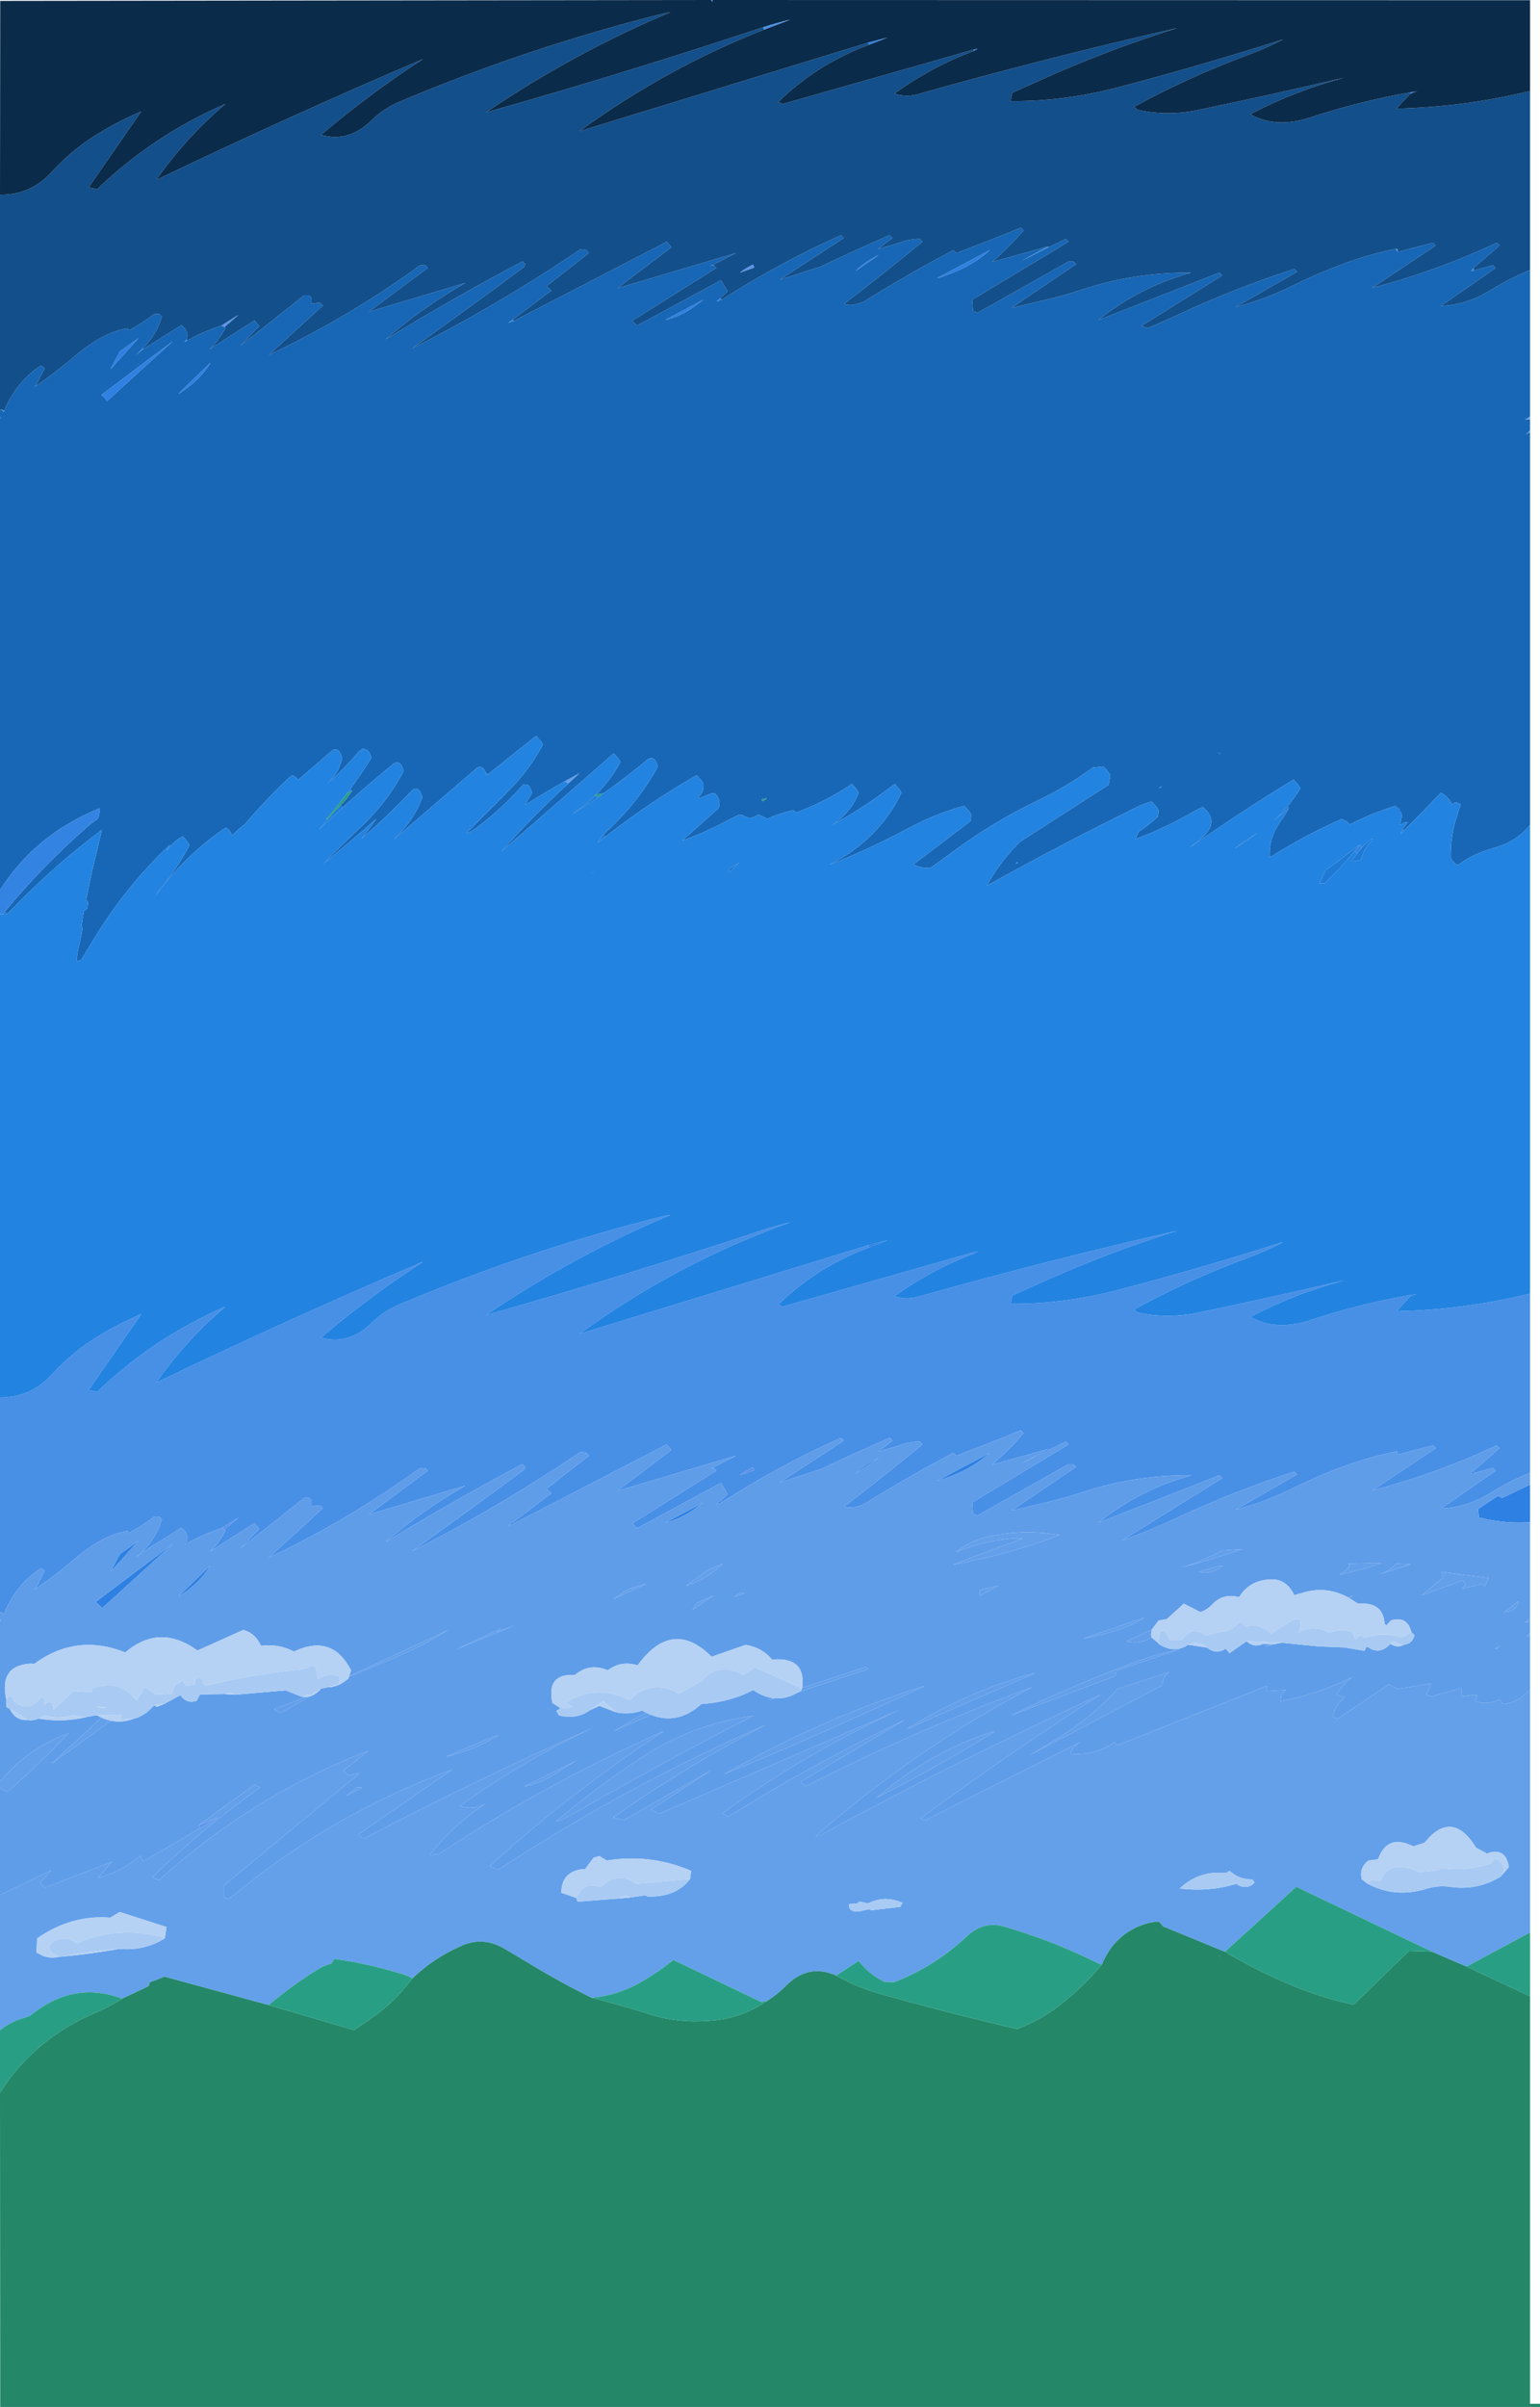 <?xml version="1.0" encoding="UTF-8" standalone="no"?>
<svg xmlns:xlink="http://www.w3.org/1999/xlink" height="1073.5px" width="687.1px" xmlns="http://www.w3.org/2000/svg">
  <g transform="matrix(1.0, 0.0, 0.0, 1.0, 344.3, 600.0)">
    <path d="M338.35 -408.1 L338.35 -407.35 336.95 -406.4 336.75 -406.4 338.35 -408.1 M338.35 122.2 L338.35 123.4 336.05 123.6 338.35 122.2 M338.35 128.3 L338.35 129.05 336.95 130.0 336.75 130.0 338.35 128.3 M338.35 154.45 L338.35 261.85 310.0 277.1 294.7 270.5 234.05 241.5 202.2 270.5 174.65 259.2 172.75 257.0 Q169.85 257.2 167.05 257.95 153.0 262.3 147.25 276.35 L140.2 273.0 Q122.55 264.75 104.1 259.35 94.65 256.5 87.2 263.5 72.9 276.95 54.65 284.05 L50.45 283.95 Q43.6 280.7 38.8 274.55 L28.75 281.1 Q16.35 275.5 6.1 285.9 2.5 289.6 -2.0 292.4 L-4.6 292.9 -43.85 274.15 Q-50.3 279.3 -57.45 283.5 -68.2 289.9 -80.35 291.0 -93.9 284.35 -106.7 276.6 L-119.3 269.1 Q-128.7 263.6 -138.25 267.75 -150.5 273.05 -160.4 282.45 -161.7 281.4 -163.2 280.95 -178.85 275.95 -195.2 273.65 L-196.45 275.75 Q-199.7 276.55 -202.35 278.25 -213.95 285.45 -224.5 294.25 L-270.85 281.6 -277.45 284.15 -277.95 285.8 -289.8 291.4 Q-311.55 283.1 -331.05 299.15 L-335.55 300.6 Q-340.7 302.45 -344.3 305.5 L-344.3 245.2 -321.4 234.05 -326.45 239.8 -324.35 241.9 -294.45 230.4 -300.6 237.6 -300.05 237.45 Q-295.05 236.0 -290.1 233.45 -285.5 230.9 -281.7 227.7 L-280.45 230.2 -254.85 215.35 -246.9 210.45 -255.6 214.1 -230.75 195.95 -228.2 197.2 Q-254.0 215.35 -276.3 237.3 L-273.35 238.55 Q-231.7 200.75 -179.85 180.8 L-191.0 189.65 -188.95 191.75 -183.9 190.9 -244.5 241.05 -244.5 246.1 -242.45 246.9 Q-240.45 245.55 -238.6 244.05 -195.2 208.55 -142.55 189.25 L-184.35 218.1 -182.25 220.15 Q-131.8 193.7 -79.45 170.45 -111.05 185.3 -139.2 205.55 -133.15 207.55 -127.8 204.5 -142.05 214.0 -152.55 227.3 -149.35 227.4 -146.55 225.6 -99.6 194.85 -48.1 172.1 -89.4 199.15 -125.8 232.3 L-122.05 233.95 Q-65.05 196.55 -2.5 169.2 -38.0 187.65 -70.65 210.55 L-66.05 211.8 -27.2 189.65 -53.95 207.2 -50.15 208.9 57.25 162.5 Q15.25 181.75 -22.15 208.9 L-19.25 210.15 Q18.75 186.4 59.35 167.1 L12.95 194.7 15.05 196.75 Q64.65 171.45 116.2 152.45 64.05 180.1 19.65 218.9 L21.35 218.65 Q83.05 185.2 146.7 155.8 105.8 182.05 66.45 211.0 L68.55 211.8 137.7 177.0 Q134.55 178.7 133.3 182.15 143.9 183.2 152.95 177.1 L154.2 178.4 220.95 151.9 220.7 154.25 229.45 153.7 227.45 155.65 226.95 158.75 Q243.85 155.65 259.1 147.95 254.8 151.05 252.0 155.8 L255.8 157.05 Q251.3 160.45 250.35 165.85 L252.45 166.65 275.4 151.2 279.2 153.3 294.25 150.8 292.15 155.8 294.25 156.65 307.6 152.9 308.0 156.65 312.0 156.05 Q315.2 155.4 314.6 156.9 L313.85 158.75 Q319.4 160.8 324.75 157.9 L326.4 160.0 328.45 159.7 Q333.75 158.5 337.45 154.4 L338.35 154.45 M-344.3 197.15 L-344.3 194.7 Q-331.95 179.65 -313.55 173.05 L-317.3 176.75 Q-328.9 188.75 -341.05 199.25 L-343.3 198.1 -344.3 197.15 M338.35 -414.2 L338.35 -413.0 336.05 -412.8 338.35 -414.2 M-90.6 -250.65 L-92.3 -251.55 -85.7 -255.2 -88.9 -252.2 -90.6 -250.65 M331.8 117.05 Q329.8 119.05 326.85 119.05 L333.05 114.15 Q333.35 115.45 331.8 117.05 M325.2 237.0 L328.9 232.7 Q327.6 224.0 319.75 226.45 L319.35 226.8 314.3 224.1 Q303.6 206.65 291.3 221.85 L286.3 223.5 Q274.65 217.65 270.55 229.25 L266.25 229.8 Q262.05 233.05 263.3 238.15 L266.0 240.2 Q278.35 246.7 292.25 242.35 297.25 240.8 302.5 241.5 314.7 243.35 325.2 237.0 M257.85 98.55 L257.45 97.45 Q264.8 97.1 272.0 97.2 262.7 100.4 253.25 102.3 256.0 100.85 257.85 98.55 M200.8 91.6 L210.0 90.9 Q196.4 95.6 182.55 99.15 192.3 96.35 200.8 91.6 M198.95 98.55 L201.2 98.25 Q196.65 102.35 190.6 101.05 L198.95 98.55 M278.6 97.35 L285.15 97.75 Q278.35 99.8 271.6 102.05 275.9 100.5 278.6 97.35 M257.7 112.75 L257.1 112.4 259.55 111.7 257.7 112.75 M169.7 126.65 Q169.05 128.4 169.45 130.25 164.75 133.35 159.1 132.2 L158.4 132.0 169.7 126.65 M223.05 133.35 L225.25 133.1 219.85 134.5 223.05 133.35 M162.05 141.35 Q171.8 137.65 182.15 135.6 L154.2 144.95 153.55 146.25 153.4 147.45 107.0 165.0 Q133.95 151.75 162.05 141.35 M318.25 107.35 L316.8 106.5 308.0 108.6 309.5 106.7 308.45 104.8 290.05 111.5 299.65 103.55 298.85 101.05 319.95 103.8 318.25 107.35 M177.25 145.8 Q174.55 147.65 174.3 151.65 L114.75 183.0 Q123.15 178.2 131.35 172.9 144.05 164.6 154.2 153.3 L177.25 145.8 M322.75 135.3 L324.85 134.05 323.75 135.25 322.75 135.3 M82.2 92.25 Q88.3 87.5 95.5 85.65 111.75 81.7 128.45 84.65 105.3 93.5 80.8 97.85 L112.05 86.15 109.5 86.05 Q95.4 86.8 82.2 92.25 M13.6 152.75 L42.0 143.5 43.1 144.45 13.05 154.25 13.1 153.9 13.6 152.75 M1.55 157.45 L-1.7 158.3 0.85 157.4 1.55 157.45 M-53.85 164.8 L-70.4 172.05 -56.1 163.8 -53.85 164.8 M60.15 171.25 L62.25 170.0 Q87.9 154.25 117.0 146.2 L117.65 146.2 Q89.0 158.55 60.15 171.25 M67.7 152.05 L67.9 152.25 25.65 171.25 Q0.2 182.65 -21.35 191.35 L-18.85 190.0 Q22.65 166.4 67.7 152.05 M98.2 172.5 L99.45 172.3 Q74.1 188.0 46.8 201.8 L48.45 200.5 Q70.9 181.35 98.2 172.5 M92.85 109.2 L101.1 107.2 92.95 111.75 92.85 109.2 M153.4 127.3 Q146.45 129.45 139.15 130.75 L166.35 121.4 Q161.95 124.55 153.4 127.3 M39.15 248.1 L38.25 248.9 34.55 249.25 Q34.1 252.65 38.55 252.55 L43.55 251.5 44.5 251.95 57.35 250.45 58.35 248.7 Q50.4 245.15 43.0 248.95 L39.15 248.1 M214.55 238.25 Q208.6 238.35 204.3 234.4 L202.65 235.4 Q190.75 234.1 182.1 242.25 195.05 243.9 207.35 240.15 L208.35 240.85 Q212.4 242.8 215.45 239.65 L214.55 238.25 M-87.15 185.25 Q-91.75 187.95 -96.2 190.9 -102.75 195.25 -110.35 196.75 L-87.15 185.25 M-123.3 174.2 L-122.05 174.0 Q-132.95 180.85 -145.25 183.4 L-123.3 174.2 M-114.6 124.95 L-140.8 135.65 -121.05 126.4 -122.45 127.8 -114.6 124.95 M-70.7 113.25 L-63.75 108.55 -55.8 106.3 -70.7 113.25 M-35.3 118.0 L-33.55 115.05 -25.95 111.55 -35.3 118.0 M-38.25 107.35 L-29.05 100.6 -21.75 97.3 Q-28.3 104.0 -38.25 107.35 M-16.9 112.2 L-13.95 110.35 -12.1 110.65 -16.9 112.2 M-9.2 165.4 L-8.15 165.2 Q-47.1 185.15 -86.75 207.95 -94.75 212.55 -96.15 212.25 -77.6 196.6 -57.3 183.35 -35.55 169.15 -9.2 165.4 M-188.6 147.8 L-188.55 147.6 -144.35 127.0 Q-154.75 133.5 -166.15 138.45 -177.35 143.35 -188.6 147.8 M-276.15 161.15 L-275.7 160.55 -275.5 160.65 -276.15 161.15 M-298.95 166.1 Q-296.8 167.0 -294.7 167.45 L-321.35 186.6 -298.95 166.1 M-206.25 156.65 L-219.2 164.1 -222.0 162.3 -208.0 156.9 -206.25 156.65 M-185.15 197.2 L-182.65 197.2 -189.75 200.95 -185.15 197.2 M-270.75 264.3 L-270.0 259.45 -290.9 252.75 -295.1 255.3 Q-312.4 253.9 -327.7 264.5 L-328.1 270.75 -327.05 271.35 Q-322.85 273.85 -317.9 272.75 L-316.25 272.6 Q-303.4 271.45 -291.15 269.2 -279.95 270.2 -270.75 264.5 L-270.75 264.3 M-36.4 238.0 L-35.95 234.4 Q-54.05 226.65 -73.55 229.8 L-76.9 227.85 -79.45 228.55 -83.2 233.55 Q-93.75 234.2 -93.85 244.15 L-87.15 246.5 -86.6 248.15 -68.1 246.75 -63.25 246.3 -56.5 245.3 -55.3 245.85 Q-42.6 246.2 -36.4 238.0" fill="#64a0ea" fill-rule="evenodd" stroke="none"/>
    <path d="M338.35 -408.1 L336.75 -406.4 336.95 -406.4 338.35 -407.35 338.35 -232.05 Q332.25 -224.45 321.6 -221.6 317.05 -220.35 312.6 -218.15 309.3 -216.5 306.3 -214.25 305.55 -214.25 305.15 -214.65 303.9 -215.75 303.0 -217.2 302.75 -225.45 304.95 -233.4 L307.2 -240.6 Q307.35 -241.35 307.1 -241.45 306.15 -242.05 304.8 -242.05 L303.65 -241.15 Q302.0 -244.6 298.55 -246.45 290.5 -237.9 282.1 -229.6 L281.55 -230.15 Q282.55 -231.8 283.9 -233.3 282.4 -233.55 280.25 -231.95 280.95 -234.25 281.2 -236.7 L280.45 -238.05 280.15 -238.5 Q280.25 -239.45 279.3 -239.5 L278.25 -240.6 Q266.75 -236.9 257.95 -232.3 L256.85 -233.5 254.35 -234.75 Q237.7 -227.4 222.25 -217.6 221.6 -226.35 227.45 -234.25 229.3 -236.75 230.75 -239.6 L230.05 -240.2 Q233.35 -244.1 235.85 -248.4 L235.1 -249.75 232.85 -252.3 Q210.05 -238.4 188.3 -223.2 L188.2 -223.35 Q201.7 -232.55 192.25 -240.1 189.7 -238.9 187.3 -237.5 175.2 -230.55 162.3 -225.75 L163.75 -229.05 Q168.25 -232.05 172.25 -235.7 L172.5 -237.2 172.55 -238.65 171.8 -240.0 169.55 -242.55 Q166.0 -241.55 162.7 -239.95 128.95 -223.3 96.05 -205.0 101.75 -215.65 110.85 -224.6 L150.15 -249.85 150.6 -251.35 151.05 -254.25 150.3 -255.6 148.05 -258.15 143.3 -257.65 Q131.65 -249.15 118.6 -242.9 98.55 -233.3 80.75 -220.05 L70.8 -212.85 Q66.7 -212.7 63.25 -214.45 L88.65 -233.75 88.9 -235.25 88.95 -236.7 88.2 -238.05 85.95 -240.6 Q73.3 -237.2 61.1 -230.65 43.3 -221.15 25.65 -214.25 47.95 -225.55 57.9 -246.45 L57.15 -247.8 54.9 -250.35 Q41.55 -240.0 27.0 -232.05 35.4 -237.5 38.8 -246.45 L38.05 -247.8 35.8 -250.35 Q23.9 -242.4 11.05 -237.65 L9.55 -238.65 Q3.5 -237.25 -2.1 -234.75 L-3.35 -235.55 -6.0 -236.7 -7.1 -236.1 Q-9.35 -234.6 -11.65 -235.7 L-13.2 -236.5 -14.35 -236.7 -18.5 -234.7 Q-28.85 -229.1 -39.55 -225.15 L-39.6 -225.35 -23.6 -239.6 -23.35 -241.1 -23.3 -242.55 -23.85 -244.0 Q-24.95 -247.05 -27.45 -245.95 L-28.65 -245.45 Q-31.65 -243.9 -32.85 -244.5 -30.05 -246.75 -30.45 -250.35 L-31.2 -251.7 -33.45 -254.25 Q-54.45 -242.2 -73.65 -227.25 L-74.35 -226.7 -75.1 -227.85 Q-60.15 -241.1 -50.75 -258.15 L-51.35 -259.6 Q-52.4 -262.65 -54.95 -261.55 -65.1 -253.2 -75.05 -246.15 L-78.3 -245.65 Q-71.75 -252.2 -67.5 -260.1 L-68.25 -261.45 -70.45 -264.0 -120.65 -220.15 Q-106.7 -235.9 -90.6 -250.65 L-88.9 -252.2 -85.7 -255.2 -92.3 -251.55 Q-101.25 -246.5 -110.0 -241.0 L-106.9 -246.45 -107.45 -247.9 Q-108.55 -250.95 -111.05 -249.85 -118.15 -241.85 -126.4 -235.0 -134.05 -228.55 -136.15 -228.4 L-118.05 -246.65 Q-108.0 -256.6 -102.1 -267.9 -102.4 -268.65 -102.85 -269.25 L-105.1 -271.8 -126.8 -254.5 -127.75 -255.7 Q-128.85 -258.75 -131.35 -257.65 L-167.3 -226.7 -167.4 -226.85 Q-159.3 -234.7 -155.85 -244.5 L-156.4 -245.95 Q-157.5 -249.0 -160.05 -247.9 -171.15 -236.15 -182.95 -226.05 -179.55 -230.25 -176.45 -234.75 -187.95 -224.65 -199.9 -214.85 -191.95 -223.0 -183.7 -230.75 -171.35 -242.35 -164.2 -256.2 L-164.75 -257.65 Q-165.85 -260.7 -168.4 -259.6 -180.25 -250.05 -191.5 -239.8 L-192.4 -240.8 Q-189.45 -243.75 -187.2 -247.4 L-188.05 -248.05 Q-183.05 -254.9 -178.55 -262.05 L-179.1 -263.5 Q-180.1 -266.15 -182.7 -265.95 L-184.25 -264.75 Q-191.8 -255.9 -198.55 -250.35 -192.85 -255.25 -191.65 -262.05 L-192.25 -263.5 Q-193.35 -266.55 -195.85 -265.45 L-211.1 -252.3 -212.3 -253.25 -213.75 -254.25 -215.4 -253.1 Q-225.9 -243.2 -235.0 -232.4 -237.45 -230.7 -240.8 -227.25 -241.4 -229.7 -243.6 -230.85 -260.5 -219.55 -273.5 -202.4 L-273.6 -202.45 Q-265.3 -212.5 -259.75 -223.05 L-260.5 -224.4 -262.7 -226.95 Q-266.0 -225.3 -268.25 -222.6 L-268.7 -223.05 Q-288.4 -204.45 -302.75 -180.65 L-308.1 -171.85 -310.2 -171.35 -309.55 -176.25 Q-308.25 -181.05 -307.5 -186.0 L-307.95 -187.2 -306.85 -193.7 -305.4 -194.75 -305.2 -196.25 -305.1 -197.7 -305.85 -198.95 -303.3 -211.1 -298.85 -229.85 Q-320.2 -214.1 -341.05 -192.35 L-342.2 -193.3 Q-325.6 -213.55 -305.1 -231.45 -303.05 -233.3 -300.65 -234.75 L-300.2 -236.25 Q-299.9 -237.65 -299.75 -239.15 L-299.9 -239.5 -301.5 -238.8 Q-329.05 -227.1 -344.3 -203.0 L-344.3 -413.35 -344.2 -413.5 -344.3 -414.4 -344.3 -417.35 -343.6 -417.35 -342.7 -416.25 -342.45 -416.8 Q-337.05 -429.8 -326.0 -437.0 L-324.35 -435.75 -328.2 -428.2 -328.95 -427.4 -328.0 -428.05 Q-319.1 -434.2 -310.8 -441.25 -298.3 -451.9 -287.4 -453.6 L-286.85 -452.65 Q-280.95 -455.75 -275.45 -460.0 L-273.35 -460.0 -272.1 -458.75 Q-274.4 -450.75 -280.55 -444.6 L-283.8 -441.6 -280.35 -444.35 -263.35 -455.0 -262.4 -454.15 Q-259.8 -451.6 -261.1 -448.6 L-262.05 -447.45 -260.65 -448.2 Q-253.4 -452.25 -245.45 -454.8 L-244.15 -454.2 -243.7 -453.75 Q-246.2 -448.95 -249.95 -444.95 L-250.8 -444.1 -249.9 -444.85 -230.75 -457.1 -228.65 -454.55 -237.0 -445.8 -208.55 -468.35 -206.5 -468.35 -205.25 -467.1 -205.25 -464.6 -201.45 -465.0 -200.2 -463.75 -224.35 -441.7 Q-188.8 -458.45 -156.75 -481.75 L-154.65 -481.75 -153.4 -480.5 -179.75 -460.95 -136.7 -473.8 Q-155.85 -462.85 -172.3 -448.6 -142.2 -467.05 -111.2 -483.4 L-109.95 -482.15 Q-110.15 -481.2 -110.7 -480.75 -135.0 -462.7 -160.5 -444.55 -121.5 -464.3 -85.3 -488.85 L-82.75 -488.45 -81.5 -487.15 -100.5 -472.35 -98.25 -470.45 -115.45 -457.45 -117.6 -456.0 -115.2 -456.8 -115.1 -456.85 -46.8 -492.2 -44.75 -489.7 -68.85 -471.45 -15.9 -487.15 -26.05 -481.95 -27.55 -481.3 -25.95 -481.75 -24.65 -480.5 -62.25 -456.9 -60.05 -454.8 -22.6 -475.05 -19.65 -470.05 -22.9 -467.0 -24.65 -465.5 -22.3 -466.3 Q3.25 -482.75 30.9 -495.1 L32.15 -493.85 3.6 -475.2 22.05 -481.2 Q37.2 -488.45 52.65 -495.1 L53.9 -493.85 47.45 -488.95 56.4 -491.55 Q60.95 -493.4 66.0 -493.45 L67.3 -492.2 Q50.15 -478.1 32.4 -464.5 35.0 -463.45 38.3 -464.55 L40.85 -465.35 Q60.65 -477.65 81.05 -488.45 L82.35 -487.15 Q95.5 -492.05 111.15 -498.45 L112.4 -497.2 Q105.95 -489.8 98.45 -483.2 L123.3 -490.1 111.45 -483.65 123.5 -489.7 131.25 -493.45 132.5 -492.2 89.45 -466.3 89.85 -461.25 91.85 -460.5 132.5 -483.4 134.55 -483.4 135.8 -482.15 107.05 -462.7 122.75 -466.4 Q130.7 -468.25 138.35 -470.8 162.2 -478.65 187.25 -478.4 164.3 -472.15 145.75 -457.25 L199.75 -478.4 201.05 -477.15 164.9 -454.6 167.8 -453.7 Q174.6 -456.5 181.2 -459.6 206.6 -471.45 233.2 -480.05 L234.45 -478.8 206.95 -463.05 Q220.4 -466.55 233.2 -472.95 244.15 -478.35 255.45 -482.5 266.8 -486.65 278.55 -489.05 L279.25 -487.7 279.5 -487.7 295.05 -491.75 296.3 -490.5 268.0 -471.65 Q296.5 -479.05 323.5 -491.75 L324.75 -490.5 313.1 -480.4 312.1 -479.15 313.3 -479.35 313.4 -479.35 321.8 -481.75 323.05 -480.5 298.65 -463.55 Q310.4 -464.1 320.95 -470.7 329.35 -475.9 338.35 -479.55 L338.35 -414.2 336.05 -412.8 338.35 -413.0 338.35 -408.1 M47.75 -486.25 Q41.55 -483.2 37.4 -479.1 L47.75 -486.25 M97.35 -488.45 L73.7 -475.85 Q78.85 -477.4 83.75 -479.6 91.15 -482.95 97.35 -488.45 M172.85 -248.4 L173.95 -248.95 173.65 -249.25 172.85 -248.4 M200.2 -263.75 Q198.2 -265.35 200.1 -263.7 L200.2 -263.75 M273.45 -255.7 L273.4 -255.6 273.5 -255.65 273.45 -255.7 M108.95 -214.75 L109.9 -215.15 Q109.55 -215.35 109.25 -215.5 L108.95 -214.75 M-290.85 -443.25 L-295.0 -435.3 -282.55 -449.15 -290.85 -443.25 M-296.55 -421.15 L-267.1 -447.9 -299.05 -423.85 Q-297.5 -422.75 -296.55 -421.15 M-264.5 -424.45 Q-255.2 -430.2 -250.35 -438.25 L-264.6 -424.5 -264.5 -424.45 M-34.5 -463.3 L-30.5 -466.3 -47.55 -457.25 Q-40.5 -458.95 -34.5 -463.3 M-2.0 -244.0 L-4.6 -243.5 -4.1 -242.6 -2.0 -244.0" fill="#1867b6" fill-rule="evenodd" stroke="none"/>
    <path d="M-344.3 -417.35 L-344.3 -513.1 Q-330.5 -513.05 -321.15 -523.4 -311.65 -533.8 -299.45 -541.05 -290.7 -546.3 -281.3 -550.3 L-304.7 -516.45 -300.95 -515.6 Q-275.85 -539.75 -243.7 -553.65 -261.3 -538.75 -274.6 -519.75 -215.6 -548.05 -155.5 -573.7 -179.35 -558.25 -201.05 -539.85 -188.75 -536.2 -178.3 -546.55 -173.05 -551.65 -166.1 -554.6 -112.9 -577.1 -56.85 -591.8 -51.05 -593.4 -45.15 -594.6 -88.5 -576.3 -127.5 -549.85 -65.2 -567.45 -3.8 -587.85 L-3.4 -586.8 Q-47.45 -569.45 -85.7 -541.5 L43.05 -581.0 43.45 -580.05 Q31.85 -575.75 21.35 -569.15 11.4 -562.8 2.9 -554.45 L5.0 -553.65 90.05 -577.85 90.25 -577.3 Q78.2 -572.85 67.05 -566.25 60.65 -562.55 54.75 -558.25 59.75 -556.6 64.85 -557.9 122.6 -574.2 180.95 -587.5 152.6 -578.6 125.4 -566.7 L107.4 -558.65 106.55 -554.9 106.7 -554.9 Q130.8 -554.7 155.85 -561.4 192.35 -571.05 228.2 -582.45 220.6 -578.45 212.55 -575.5 185.95 -565.65 161.75 -552.4 162.8 -551.1 164.05 -550.85 176.85 -548.15 190.35 -550.95 223.15 -557.8 255.7 -565.4 233.3 -559.45 213.55 -549.05 224.9 -542.5 240.6 -547.7 262.3 -554.85 284.75 -558.75 L284.95 -558.2 278.75 -551.55 Q308.95 -552.25 338.35 -559.4 L338.35 -479.55 Q329.35 -475.9 320.95 -470.7 310.4 -464.1 298.65 -463.55 L323.05 -480.5 321.8 -481.75 313.4 -479.35 313.1 -480.4 324.75 -490.5 323.5 -491.75 Q296.5 -479.05 268.0 -471.65 L296.3 -490.5 295.05 -491.75 279.5 -487.7 279.25 -487.7 Q279.5 -489.1 278.55 -489.05 266.8 -486.65 255.45 -482.5 244.15 -478.35 233.2 -472.95 220.4 -466.55 206.95 -463.05 L234.45 -478.8 233.2 -480.05 Q206.6 -471.45 181.2 -459.6 174.6 -456.5 167.8 -453.7 L164.9 -454.6 201.05 -477.15 199.75 -478.4 145.75 -457.25 Q164.3 -472.15 187.25 -478.4 162.2 -478.65 138.35 -470.8 130.7 -468.25 122.75 -466.4 L107.05 -462.7 135.8 -482.15 134.55 -483.4 132.5 -483.4 91.85 -460.5 89.85 -461.25 89.45 -466.3 132.5 -492.2 131.25 -493.45 123.5 -489.7 123.3 -490.1 98.45 -483.2 Q105.95 -489.8 112.4 -497.2 L111.15 -498.45 Q95.5 -492.05 82.35 -487.15 L81.05 -488.45 Q60.65 -477.65 40.85 -465.35 L38.3 -464.55 Q35.0 -463.45 32.4 -464.5 50.15 -478.1 67.3 -492.2 L66.0 -493.45 Q60.95 -493.4 56.4 -491.55 L47.45 -488.95 53.9 -493.85 52.65 -495.1 Q37.2 -488.45 22.05 -481.2 L3.6 -475.2 32.15 -493.85 30.9 -495.1 Q3.25 -482.75 -22.3 -466.3 L-22.9 -467.0 -19.65 -470.05 -22.6 -475.05 -60.05 -454.8 -62.25 -456.9 -24.65 -480.5 -25.95 -481.75 -26.05 -481.95 -15.9 -487.15 -68.85 -471.45 -44.75 -489.7 -46.8 -492.2 -115.1 -456.85 -115.45 -457.45 -98.25 -470.45 -100.5 -472.35 -81.5 -487.15 -82.75 -488.45 -85.3 -488.85 Q-121.5 -464.3 -160.5 -444.55 -135.0 -462.7 -110.7 -480.75 -110.15 -481.2 -109.95 -482.15 L-111.2 -483.4 Q-142.2 -467.05 -172.3 -448.6 -155.85 -462.85 -136.7 -473.8 L-179.75 -460.95 -153.4 -480.5 -154.65 -481.75 -156.75 -481.75 Q-188.8 -458.45 -224.35 -441.7 L-200.2 -463.75 -201.45 -465.0 -205.25 -464.6 -205.25 -467.1 -206.5 -468.35 -208.55 -468.35 -237.0 -445.8 -228.65 -454.55 -230.75 -457.1 -249.9 -444.85 -249.95 -444.95 Q-246.2 -448.95 -243.7 -453.75 L-244.1 -454.2 -237.85 -459.6 -245.45 -454.8 Q-253.4 -452.25 -260.65 -448.2 L-261.1 -448.6 Q-259.8 -451.6 -262.4 -454.15 L-263.35 -455.0 -280.35 -444.35 -280.55 -444.6 Q-274.4 -450.75 -272.1 -458.75 L-273.35 -460.0 -275.45 -460.0 Q-280.95 -455.75 -286.85 -452.65 L-287.4 -453.6 Q-298.3 -451.9 -310.8 -441.25 -319.1 -434.2 -328.0 -428.05 L-328.2 -428.2 -324.35 -435.75 -326.0 -437.0 Q-337.05 -429.8 -342.45 -416.8 L-343.6 -417.35 -344.3 -417.35 M-7.8 -480.65 L-8.3 -482.0 Q-11.45 -480.5 -14.2 -478.4 L-7.8 -480.65" fill="#134f8a" fill-rule="evenodd" stroke="none"/>
    <path d="M-344.3 -513.1 L-344.2 -599.6 -27.15 -600.0 -26.35 -599.2 -26.35 -600.0 338.35 -599.9 338.35 -559.4 Q308.95 -552.25 278.75 -551.55 L284.95 -558.2 Q286.6 -559.05 288.4 -559.35 L284.75 -558.75 Q262.3 -554.85 240.6 -547.7 224.9 -542.5 213.55 -549.05 233.3 -559.45 255.7 -565.4 223.15 -557.8 190.35 -550.95 176.85 -548.15 164.05 -550.85 162.8 -551.1 161.75 -552.4 185.95 -565.65 212.55 -575.5 220.6 -578.45 228.2 -582.45 192.35 -571.05 155.85 -561.4 130.8 -554.7 106.7 -554.9 L106.55 -554.9 107.4 -558.65 125.4 -566.7 Q152.6 -578.6 180.95 -587.5 122.6 -574.2 64.85 -557.9 59.75 -556.6 54.75 -558.25 60.65 -562.55 67.05 -566.25 78.2 -572.85 90.25 -577.3 L90.3 -577.35 91.95 -578.3 90.05 -577.85 5.0 -553.65 2.9 -554.45 Q11.4 -562.8 21.35 -569.15 31.85 -575.75 43.45 -580.05 L51.8 -583.3 43.05 -581.0 -85.7 -541.5 Q-47.45 -569.45 -3.4 -586.8 L8.35 -591.25 Q2.2 -589.8 -3.8 -587.85 -65.2 -567.45 -127.5 -549.85 -88.5 -576.3 -45.15 -594.6 -51.05 -593.4 -56.85 -591.8 -112.9 -577.1 -166.1 -554.6 -173.05 -551.65 -178.3 -546.55 -188.75 -536.2 -201.05 -539.85 -179.35 -558.25 -155.5 -573.7 -215.6 -548.05 -274.6 -519.75 -261.3 -538.75 -243.7 -553.65 -275.85 -539.75 -300.95 -515.6 L-304.7 -516.45 -281.3 -550.3 Q-290.7 -546.3 -299.45 -541.05 -311.65 -533.8 -321.15 -523.4 -330.5 -513.05 -344.3 -513.1" fill="#0b2b4a" fill-rule="evenodd" stroke="none"/>
    <path d="M338.35 -23.0 L338.35 56.85 Q329.35 60.5 320.95 65.7 310.4 72.3 298.65 72.85 L323.05 55.9 321.8 54.65 313.3 57.05 313.1 56.0 324.75 45.9 323.5 44.65 Q296.5 57.35 268.0 64.75 L296.3 45.9 295.05 44.65 279.5 48.7 279.25 48.7 Q279.5 47.3 278.55 47.35 266.8 49.75 255.45 53.9 244.15 58.05 233.2 63.45 220.4 69.85 206.95 73.35 L234.45 57.6 233.2 56.35 Q206.6 64.95 181.2 76.8 169.0 82.5 156.3 87.1 L201.05 59.25 199.75 58.0 145.75 79.15 Q164.3 64.25 187.25 58.0 162.2 57.75 138.35 65.6 130.7 68.15 122.75 70.0 L107.05 73.7 135.8 54.25 134.55 53.0 132.5 53.0 91.85 75.9 89.85 75.15 89.45 70.1 132.5 44.2 131.25 42.95 123.5 46.7 123.3 46.3 98.45 53.2 Q105.95 46.6 112.4 39.2 L111.15 37.95 Q95.5 44.35 82.35 49.25 L81.05 47.95 Q60.65 58.75 40.85 71.05 L38.3 71.85 Q35.0 72.95 32.4 71.9 50.15 58.3 67.3 44.2 L66.0 42.95 Q60.95 43.0 56.4 44.85 L47.45 47.45 53.9 42.55 52.65 41.3 Q37.2 47.95 22.05 55.2 L3.6 61.2 32.15 42.55 30.9 41.3 Q3.25 53.65 -22.3 70.1 L-22.9 69.4 -19.65 66.35 -22.6 61.35 -60.05 81.6 -62.25 79.5 -24.65 55.9 -25.95 54.65 -26.05 54.45 -15.9 49.25 -68.85 64.95 -44.75 46.7 -46.8 44.2 -115.2 79.6 -115.45 78.95 -98.25 65.95 -100.5 64.05 -81.5 49.25 -82.75 47.95 -85.3 47.55 Q-121.5 72.1 -160.5 91.85 -135.0 73.7 -110.7 55.65 -110.15 55.2 -109.95 54.25 L-111.2 53.0 Q-142.2 69.35 -172.3 87.8 -155.85 73.55 -136.7 62.6 L-179.75 75.45 -153.4 55.9 -154.65 54.65 -156.75 54.65 Q-188.8 77.95 -224.35 94.7 L-200.2 72.65 -201.45 71.4 -205.25 71.8 -205.25 69.3 -206.5 68.05 -208.55 68.05 -237.0 90.6 -228.65 81.85 -230.75 79.3 -249.9 91.55 -249.95 91.45 Q-246.2 87.45 -243.7 82.65 L-244.1 82.2 -237.85 76.8 -245.45 81.6 Q-253.4 84.15 -260.65 88.2 L-261.1 87.8 Q-259.8 84.8 -262.4 82.25 L-263.35 81.4 -280.35 92.05 -280.55 91.8 Q-274.4 85.65 -272.1 77.65 L-273.35 76.4 -275.45 76.4 Q-280.95 80.65 -286.85 83.75 L-287.4 82.8 Q-298.3 84.5 -310.8 95.15 -319.1 102.2 -328.0 108.35 L-328.2 108.2 -324.35 100.65 -326.0 99.4 Q-337.3 106.75 -342.7 120.15 L-343.6 119.05 -344.3 119.05 -344.3 23.3 Q-330.5 23.35 -321.15 13.0 -311.65 2.6 -299.45 -4.65 -290.7 -9.9 -281.3 -13.9 L-304.7 19.95 -300.95 20.8 Q-275.85 -3.35 -243.7 -17.25 -261.3 -2.35 -274.6 16.65 -215.6 -11.65 -155.5 -37.3 -179.35 -21.85 -201.05 -3.45 -188.75 0.2 -178.3 -10.15 -173.05 -15.25 -166.1 -18.2 -112.9 -40.7 -56.85 -55.4 -51.05 -57.0 -45.15 -58.2 -88.5 -39.9 -127.5 -13.45 -65.2 -31.05 -3.8 -51.45 2.2 -53.4 8.35 -54.85 -42.35 -36.75 -85.7 -5.1 L43.05 -44.6 43.45 -43.65 Q31.85 -39.35 21.35 -32.75 11.4 -26.4 2.9 -18.05 L5.0 -17.25 90.05 -41.45 90.3 -40.95 Q78.2 -36.45 67.05 -29.85 60.65 -26.15 54.75 -21.85 59.75 -20.2 64.85 -21.5 122.6 -37.8 180.95 -51.1 152.6 -42.2 125.4 -30.3 L107.4 -22.25 106.55 -18.5 106.7 -18.5 Q130.8 -18.3 155.85 -25.0 192.35 -34.65 228.2 -46.05 220.6 -42.05 212.55 -39.1 185.95 -29.25 161.75 -16.0 162.8 -14.7 164.05 -14.45 176.85 -11.75 190.35 -14.55 223.15 -21.4 255.7 -29.0 233.3 -23.05 213.55 -12.65 224.9 -6.1 240.6 -11.3 262.3 -18.45 284.75 -22.35 L284.95 -21.8 278.75 -15.15 Q308.95 -15.85 338.35 -23.0 M90.05 -577.85 L90.3 -577.35 90.25 -577.3 90.05 -577.85 M-3.4 -586.8 L-3.8 -587.85 Q2.2 -589.8 8.35 -591.25 L-3.4 -586.8 M-115.1 -456.85 L-115.2 -456.8 -115.45 -457.45 -115.1 -456.85 M-342.45 -416.8 L-342.7 -416.25 -343.6 -417.35 -342.45 -416.8 M313.1 -480.4 L313.4 -479.35 313.3 -479.35 313.1 -480.4 M-7.8 55.75 L-8.3 54.4 Q-11.45 55.9 -14.2 58.0 L-7.8 55.75" fill="#488fe6" fill-rule="evenodd" stroke="none"/>
    <path d="M338.35 62.1 L338.35 78.95 Q328.6 79.55 318.9 77.6 L315.55 76.8 315.15 73.05 323.9 67.2 326.0 68.05 338.35 62.1 M-27.15 -600.0 L-26.35 -600.0 -26.35 -599.2 -27.15 -600.0 M90.05 -577.85 L91.95 -578.3 90.3 -577.35 90.05 -577.85 M284.75 -558.75 L288.4 -559.35 Q286.6 -559.05 284.95 -558.2 L284.75 -558.75 M43.45 -580.05 L43.05 -581.0 51.8 -583.3 43.45 -580.05 M-22.3 -466.3 L-24.65 -465.5 -22.9 -467.0 -22.3 -466.3 M-25.95 -481.75 L-27.55 -481.3 -26.05 -481.95 -25.95 -481.75 M-115.2 -456.8 L-117.6 -456.0 -115.45 -457.45 -115.2 -456.8 M-249.9 -444.85 L-250.8 -444.1 -249.95 -444.95 -249.9 -444.85 M-243.7 -453.75 L-244.15 -454.2 -244.1 -454.2 -243.7 -453.75 M-260.65 -448.2 L-262.05 -447.45 -261.1 -448.6 -260.65 -448.2 M-280.35 -444.35 L-283.8 -441.6 -280.55 -444.6 -280.35 -444.35 M-328.0 -428.05 L-328.95 -427.4 -328.2 -428.2 -328.0 -428.05 M47.75 -486.25 L37.4 -479.1 Q41.55 -483.2 47.75 -486.25 M123.3 -490.1 L123.5 -489.7 111.45 -483.65 123.3 -490.1 M97.35 -488.45 Q91.15 -482.95 83.75 -479.6 78.85 -477.4 73.7 -475.85 L97.35 -488.45 M313.1 -480.4 L313.3 -479.35 312.1 -479.15 313.1 -480.4 M43.45 -43.65 L43.05 -44.6 51.8 -46.9 43.45 -43.65 M90.3 -40.95 L90.05 -41.45 91.95 -41.9 90.3 -40.95 M284.75 -22.35 L288.4 -22.95 Q286.6 -22.65 284.95 -21.8 L284.75 -22.35 M313.1 56.0 L313.3 57.05 312.1 57.25 313.1 56.0 M123.3 46.3 L123.5 46.7 111.45 52.75 123.3 46.3 M-22.3 70.1 L-24.65 70.9 -22.9 69.4 -22.3 70.1 M-25.95 54.65 L-27.55 55.1 -26.05 54.45 -25.95 54.65 M-115.2 79.6 L-117.6 80.4 -115.45 78.95 -115.2 79.6 M-249.9 91.55 L-250.8 92.3 -249.95 91.45 -249.9 91.55 M-243.7 82.65 L-244.15 82.2 -244.1 82.2 -243.7 82.65 M-260.65 88.2 L-262.05 88.95 -261.1 87.8 -260.65 88.2 M-280.35 92.05 L-283.8 94.8 -280.55 91.8 -280.35 92.05 M-328.0 108.35 L-328.95 109.0 -328.2 108.2 -328.0 108.35 M37.4 57.3 Q41.55 53.2 47.75 50.15 L37.4 57.3 M97.35 47.95 Q91.15 53.45 83.75 56.8 78.85 59.0 73.7 60.55 L97.35 47.95 M-290.85 -443.25 L-282.55 -449.15 -295.0 -435.3 -290.85 -443.25 M-296.55 -421.15 Q-297.5 -422.75 -299.05 -423.85 L-267.1 -447.9 -296.55 -421.15 M-264.5 -424.45 L-264.6 -424.5 -250.35 -438.25 Q-255.2 -430.2 -264.5 -424.45 M-34.5 -463.3 Q-40.5 -458.95 -47.55 -457.25 L-30.5 -466.3 -34.5 -463.3 M-26.35 -62.9 L-26.35 -62.8 -26.45 -62.9 -26.35 -62.9 M-34.5 73.1 Q-40.5 77.45 -47.55 79.15 L-30.5 70.1 -34.5 73.1 M-282.55 87.25 L-295.0 101.1 -290.85 93.15 -282.55 87.25 M-298.65 117.15 L-301.65 114.5 -267.1 88.5 -298.65 117.15 M-264.5 111.95 L-264.6 111.9 -250.35 98.15 Q-255.2 106.2 -264.5 111.95" fill="#2e80e2" fill-rule="evenodd" stroke="none"/>
    <path d="M-344.3 -192.3 L-344.3 -203.0 Q-329.05 -227.1 -301.5 -238.8 L-299.9 -239.5 -299.75 -239.15 Q-299.9 -237.65 -300.2 -236.25 L-300.65 -234.75 Q-303.05 -233.3 -305.1 -231.45 -325.6 -213.55 -342.2 -193.3 L-343.05 -192.3 -344.3 -192.3 M106.55 -554.9 L106.7 -554.9 106.55 -554.9 M172.85 -248.4 L173.65 -249.25 173.95 -248.95 172.85 -248.4 M-198.4 -234.3 L-198.75 -234.6 -198.3 -234.45 -198.4 -234.3 M261.25 -219.4 L260.05 -220.35 262.3 -223.1 263.45 -222.1 261.25 -219.4 M108.95 -214.75 L109.25 -215.5 Q109.55 -215.35 109.9 -215.15 L108.95 -214.75 M106.55 -18.5 L106.7 -18.5 106.55 -18.5" fill="#3383e3" fill-rule="evenodd" stroke="none"/>
    <path d="M338.35 56.85 L338.35 62.1 326.0 68.05 323.9 67.2 315.15 73.05 315.55 76.8 318.9 77.6 Q328.6 79.55 338.35 78.95 L338.35 122.2 336.05 123.6 338.35 123.4 338.35 128.3 336.75 130.0 336.95 130.0 338.35 129.05 338.35 154.45 337.45 154.4 Q333.75 158.5 328.45 159.7 L326.4 160.0 324.75 157.9 Q319.4 160.8 313.85 158.75 L314.6 156.9 Q315.2 155.4 312.0 156.05 L308.0 156.65 307.6 152.9 294.25 156.65 292.15 155.8 294.25 150.8 279.2 153.3 275.4 151.2 252.45 166.65 250.35 165.85 Q251.3 160.45 255.8 157.05 L252.0 155.8 Q254.8 151.05 259.1 147.95 243.85 155.65 226.95 158.75 L227.45 155.65 229.45 153.7 220.7 154.25 220.95 151.9 154.2 178.4 152.95 177.1 Q143.9 183.2 133.3 182.15 134.55 178.7 137.7 177.0 L68.55 211.8 66.45 211.0 Q105.8 182.05 146.7 155.8 83.05 185.2 21.35 218.65 L19.65 218.9 Q64.05 180.1 116.2 152.45 64.65 171.45 15.05 196.75 L12.95 194.7 59.35 167.1 Q18.75 186.4 -19.25 210.15 L-22.15 208.9 Q15.25 181.75 57.25 162.5 L-50.15 208.9 -53.95 207.2 -27.2 189.65 -66.05 211.8 -70.65 210.55 Q-38.0 187.65 -2.5 169.2 -65.05 196.55 -122.05 233.95 L-125.8 232.3 Q-89.4 199.15 -48.1 172.1 -99.6 194.85 -146.55 225.6 -149.35 227.4 -152.55 227.3 -142.05 214.0 -127.8 204.5 -133.15 207.55 -139.2 205.55 -111.05 185.3 -79.45 170.45 -131.8 193.7 -182.25 220.15 L-184.35 218.1 -142.55 189.25 Q-195.2 208.55 -238.6 244.05 -240.45 245.55 -242.45 246.9 L-244.5 246.1 -244.5 241.05 -183.9 190.9 -188.95 191.75 -191.0 189.65 -179.85 180.8 Q-231.7 200.75 -273.35 238.55 L-276.3 237.3 Q-254.0 215.35 -228.2 197.2 L-230.75 195.95 -255.6 214.1 -254.85 215.35 -280.45 230.2 -281.7 227.7 Q-285.5 230.9 -290.1 233.45 -295.05 236.0 -300.05 237.45 L-300.6 237.6 -294.45 230.4 -324.35 241.9 -326.45 239.8 -321.4 234.05 -344.3 245.2 -344.3 198.1 -343.3 198.1 -341.05 199.25 Q-328.9 188.75 -317.3 176.75 L-313.55 173.05 Q-331.95 179.65 -344.3 194.7 L-344.3 123.05 -344.2 122.9 -344.3 122.0 -344.3 119.05 -343.6 119.05 -342.7 120.15 Q-337.3 106.75 -326.0 99.4 L-324.35 100.65 -328.2 108.2 -328.95 109.0 -328.0 108.35 Q-319.1 102.2 -310.8 95.15 -298.3 84.5 -287.4 82.8 L-286.85 83.75 Q-280.95 80.65 -275.45 76.4 L-273.35 76.4 -272.1 77.65 Q-274.4 85.65 -280.55 91.8 L-283.8 94.8 -280.35 92.05 -263.35 81.4 -262.4 82.25 Q-259.8 84.8 -261.1 87.8 L-262.05 88.95 -260.65 88.2 Q-253.4 84.15 -245.45 81.6 L-244.15 82.2 -243.7 82.65 Q-246.2 87.45 -249.95 91.45 L-250.8 92.3 -249.9 91.55 -230.75 79.3 -228.65 81.85 -237.0 90.6 -208.55 68.05 -206.5 68.05 -205.25 69.3 -205.25 71.8 -201.45 71.4 -200.2 72.65 -224.35 94.7 Q-188.8 77.95 -156.75 54.65 L-154.65 54.65 -153.4 55.9 -179.75 75.45 -136.7 62.6 Q-155.85 73.55 -172.3 87.8 -142.2 69.35 -111.2 53.0 L-109.95 54.25 Q-110.15 55.2 -110.7 55.65 -135.0 73.7 -160.5 91.85 -121.5 72.1 -85.3 47.55 L-82.75 47.95 -81.5 49.25 -100.5 64.05 -98.25 65.95 -115.45 78.95 -117.6 80.4 -115.2 79.6 -46.8 44.2 -44.75 46.7 -68.85 64.95 -15.9 49.25 -26.05 54.45 -27.55 55.1 -25.95 54.65 -24.65 55.9 -62.25 79.5 -60.05 81.6 -22.6 61.35 -19.65 66.35 -22.9 69.4 -24.65 70.9 -22.3 70.1 Q3.25 53.65 30.9 41.3 L32.15 42.55 3.6 61.2 22.05 55.2 Q37.2 47.95 52.65 41.3 L53.9 42.55 47.45 47.45 56.4 44.85 Q60.95 43.0 66.0 42.95 L67.3 44.2 Q50.15 58.3 32.4 71.9 35.0 72.95 38.3 71.85 L40.85 71.05 Q60.65 58.75 81.05 47.95 L82.35 49.25 Q95.5 44.35 111.15 37.95 L112.4 39.2 Q105.95 46.6 98.45 53.2 L123.3 46.3 111.45 52.75 123.5 46.7 131.25 42.95 132.5 44.2 89.45 70.1 89.85 75.15 91.85 75.9 132.5 53.0 134.55 53.0 135.8 54.25 107.05 73.7 122.75 70.0 Q130.7 68.15 138.35 65.6 162.2 57.75 187.25 58.0 164.3 64.25 145.75 79.15 L199.75 58.0 201.05 59.25 156.3 87.1 Q169.0 82.5 181.2 76.8 206.6 64.95 233.2 56.35 L234.45 57.6 206.95 73.35 Q220.4 69.85 233.2 63.45 244.15 58.05 255.45 53.9 266.8 49.75 278.55 47.35 279.5 47.3 279.25 48.7 L279.5 48.7 295.05 44.65 296.3 45.9 268.0 64.75 Q296.5 57.35 323.5 44.65 L324.75 45.9 313.1 56.0 312.1 57.25 313.3 57.05 321.8 54.65 323.05 55.9 298.65 72.85 Q310.4 72.3 320.95 65.7 329.35 60.5 338.35 56.85 M278.55 -489.05 Q279.5 -489.1 279.25 -487.7 L278.55 -489.05 M331.8 117.05 Q333.35 115.45 333.05 114.15 L326.85 119.05 Q329.8 119.05 331.8 117.05 M257.85 98.55 Q256.0 100.85 253.25 102.3 262.7 100.4 272.0 97.2 264.8 97.1 257.45 97.45 L257.85 98.55 M278.6 97.35 Q275.9 100.5 271.6 102.05 278.35 99.8 285.15 97.75 L278.6 97.35 M198.95 98.55 L190.6 101.05 Q196.65 102.35 201.2 98.25 L198.95 98.55 M200.8 91.6 Q192.3 96.35 182.55 99.15 196.4 95.6 210.0 90.9 L200.8 91.6 M285.4 127.95 Q283.7 121.0 277.1 122.5 L276.25 122.8 274.35 124.85 273.45 124.35 Q272.95 114.3 261.65 115.25 L257.7 112.75 259.55 111.7 257.1 112.4 Q247.1 107.05 236.35 110.55 234.75 110.95 233.2 111.5 229.35 103.55 221.55 104.5 213.0 105.1 208.55 112.35 201.35 110.4 196.45 115.7 194.3 118.0 191.25 119.0 L183.9 115.25 176.3 122.1 172.6 122.8 169.7 126.65 158.4 132.0 159.1 132.2 Q164.75 133.35 169.45 130.25 L172.5 132.8 172.5 133.0 Q179.3 137.8 185.9 133.55 L194.35 134.85 Q198.45 138.2 202.65 135.2 L202.65 135.45 204.3 137.3 211.85 132.0 Q215.25 135.0 218.9 133.25 L223.05 133.35 219.85 134.5 225.25 133.1 227.6 132.65 244.05 134.3 255.45 134.75 264.45 136.25 265.4 134.5 265.85 134.45 Q270.65 138.0 275.1 134.1 L276.0 133.15 Q279.35 135.15 281.9 133.6 285.95 133.1 286.8 129.25 L285.4 127.95 M162.05 141.35 Q133.95 151.75 107.0 165.0 L153.4 147.45 153.55 146.25 154.2 144.95 182.15 135.6 Q171.8 137.65 162.05 141.35 M177.25 145.8 L154.2 153.3 Q144.05 164.6 131.35 172.9 123.15 178.2 114.75 183.0 L174.3 151.65 Q174.55 147.65 177.25 145.8 M318.25 107.35 L319.95 103.8 298.85 101.05 299.65 103.55 290.05 111.5 308.45 104.8 309.5 106.7 308.0 108.6 316.8 106.5 318.25 107.35 M322.75 135.3 L323.75 135.25 324.85 134.05 322.75 135.3 M82.2 92.25 Q95.4 86.8 109.5 86.05 L112.05 86.15 80.8 97.85 Q105.3 93.5 128.45 84.65 111.75 81.7 95.5 85.65 88.3 87.5 82.2 92.25 M97.35 47.95 L73.7 60.55 Q78.85 59.0 83.75 56.8 91.15 53.45 97.35 47.95 M37.4 57.3 L47.75 50.15 Q41.55 53.2 37.4 57.3 M13.05 154.25 L43.1 144.45 42.0 143.5 13.6 152.75 Q15.35 139.7 2.05 140.1 L0.15 140.15 Q-4.45 134.65 -11.7 133.65 L-26.8 138.9 Q-44.35 121.45 -59.85 142.8 -66.95 140.4 -73.15 144.95 -81.2 141.5 -87.8 147.05 -100.7 146.3 -97.8 159.55 L-94.15 161.9 -96.05 163.05 -94.95 165.0 Q-87.4 167.15 -81.05 162.75 L-76.9 160.8 -69.35 163.7 Q-63.5 164.9 -57.7 162.9 L-56.1 163.8 -70.4 172.05 -53.85 164.8 Q-42.0 169.55 -31.35 160.0 -18.5 159.15 -8.25 153.75 L-7.85 154.0 Q-3.5 156.9 0.85 157.4 L-1.7 158.3 1.55 157.45 Q6.1 157.75 10.6 155.4 L10.85 155.3 13.05 154.25 M67.7 152.05 Q22.65 166.4 -18.85 190.0 L-21.35 191.35 Q0.2 182.65 25.65 171.25 L67.9 152.25 67.7 152.05 M60.15 171.25 Q89.0 158.55 117.65 146.2 L117.0 146.2 Q87.9 154.25 62.25 170.0 L60.15 171.25 M153.4 127.3 Q161.95 124.55 166.35 121.4 L139.15 130.75 Q146.45 129.45 153.4 127.3 M92.85 109.2 L92.95 111.75 101.1 107.2 92.85 109.2 M98.2 172.5 Q70.9 181.35 48.45 200.5 L46.8 201.8 Q74.1 188.0 99.45 172.3 L98.2 172.5 M-34.5 73.1 L-30.5 70.1 -47.55 79.15 Q-40.5 77.45 -34.5 73.1 M-123.3 174.2 L-145.25 183.4 Q-132.95 180.85 -122.05 174.0 L-123.3 174.2 M-87.15 185.25 L-110.35 196.75 Q-102.75 195.25 -96.2 190.9 -91.75 187.95 -87.15 185.25 M-114.6 124.95 L-122.45 127.8 -121.05 126.4 -140.8 135.65 -114.6 124.95 M-16.9 112.2 L-12.1 110.65 -13.95 110.35 -16.9 112.2 M-38.25 107.35 Q-28.3 104.0 -21.75 97.3 L-29.05 100.6 -38.25 107.35 M-35.3 118.0 L-25.95 111.55 -33.55 115.05 -35.3 118.0 M-70.7 113.25 L-55.8 106.3 -63.75 108.55 -70.7 113.25 M-9.2 165.4 Q-35.55 169.15 -57.3 183.35 -77.6 196.6 -96.15 212.25 -94.75 212.55 -86.75 207.95 -47.1 185.15 -8.15 165.2 L-9.2 165.4 M-282.55 87.25 L-290.85 93.15 -295.0 101.1 -282.55 87.25 M-264.5 111.95 Q-255.2 106.2 -250.35 98.15 L-264.6 111.9 -264.5 111.95 M-298.65 117.15 L-267.1 88.5 -301.65 114.5 -298.65 117.15 M-197.8 152.45 Q-193.65 152.6 -188.95 148.7 L-188.6 147.8 Q-177.35 143.35 -166.15 138.45 -154.75 133.5 -144.35 127.0 L-188.55 147.6 -187.7 144.95 Q-196.1 128.5 -213.15 136.6 -220.1 133.0 -227.8 134.05 L-228.55 132.7 Q-230.95 128.3 -235.75 126.95 L-256.2 136.15 Q-273.05 123.9 -288.4 137.0 -310.2 128.3 -329.05 142.1 L-330.5 141.95 Q-344.95 142.75 -341.45 158.2 -341.6 159.85 -341.35 161.45 L-340.0 162.05 Q-337.25 167.6 -331.95 167.1 -329.75 167.55 -327.1 166.5 -315.85 168.35 -305.55 165.75 L-301.2 164.95 -298.95 166.1 -321.35 186.6 -294.7 167.45 Q-289.85 168.45 -285.1 166.7 -279.8 165.4 -276.15 161.15 L-275.5 160.65 -274.2 161.25 -270.8 159.85 -263.8 156.05 Q-261.05 160.05 -256.55 158.55 L-255.05 155.7 -244.05 155.55 -239.35 155.85 -216.85 153.9 -209.35 156.9 -208.0 156.9 -222.0 162.3 -219.2 164.1 -206.25 156.65 Q-203.4 155.85 -201.05 153.15 L-197.8 152.45 M-185.15 197.2 L-189.75 200.95 -182.65 197.2 -185.15 197.2" fill="#5f9de9" fill-rule="evenodd" stroke="none"/>
    <path d="M338.35 -232.05 L338.35 -23.0 Q308.95 -15.85 278.75 -15.15 L284.95 -21.8 Q286.6 -22.65 288.4 -22.95 L284.75 -22.35 Q262.3 -18.45 240.6 -11.3 224.9 -6.1 213.55 -12.65 233.3 -23.05 255.7 -29.0 223.15 -21.4 190.35 -14.55 176.85 -11.75 164.05 -14.45 162.8 -14.7 161.75 -16.0 185.95 -29.25 212.55 -39.1 220.6 -42.05 228.2 -46.05 192.35 -34.65 155.85 -25.0 130.8 -18.3 106.7 -18.5 L106.55 -18.5 107.4 -22.25 125.4 -30.3 Q152.6 -42.2 180.95 -51.1 122.6 -37.8 64.85 -21.5 59.75 -20.2 54.75 -21.85 60.65 -26.15 67.05 -29.85 78.2 -36.45 90.3 -40.95 L91.95 -41.9 90.05 -41.45 5.0 -17.25 2.9 -18.05 Q11.4 -26.4 21.35 -32.75 31.85 -39.35 43.45 -43.65 L51.8 -46.9 43.05 -44.6 -85.7 -5.1 Q-42.35 -36.75 8.35 -54.85 2.2 -53.4 -3.8 -51.45 -65.2 -31.05 -127.5 -13.45 -88.5 -39.9 -45.15 -58.2 -51.05 -57.0 -56.85 -55.4 -112.9 -40.7 -166.1 -18.2 -173.05 -15.25 -178.3 -10.15 -188.75 0.2 -201.05 -3.45 -179.35 -21.85 -155.5 -37.3 -215.6 -11.65 -274.6 16.65 -261.3 -2.35 -243.7 -17.25 -275.85 -3.35 -300.95 20.8 L-304.7 19.95 -281.3 -13.9 Q-290.7 -9.9 -299.45 -4.65 -311.65 2.6 -321.15 13.0 -330.5 23.35 -344.3 23.3 L-344.3 -192.3 -343.05 -192.3 -342.45 -192.15 -342.3 -192.1 -341.9 -192.05 -341.05 -192.35 Q-320.2 -214.1 -298.85 -229.85 L-303.3 -211.1 -305.85 -198.95 -305.1 -197.7 -305.2 -196.25 -305.4 -194.75 -306.85 -193.7 -307.95 -187.2 -307.5 -186.0 Q-308.25 -181.05 -309.55 -176.25 L-310.2 -171.35 -308.1 -171.85 -302.75 -180.65 Q-288.4 -204.45 -268.7 -223.05 L-270.0 -220.4 -268.45 -222.4 -268.25 -222.6 Q-266.0 -225.3 -262.7 -226.95 L-260.5 -224.4 -259.75 -223.05 Q-265.3 -212.5 -273.6 -202.45 L-275.25 -200.1 -273.5 -202.4 Q-260.5 -219.55 -243.6 -230.85 -241.4 -229.7 -240.8 -227.25 -237.45 -230.7 -235.0 -232.4 -225.9 -243.2 -215.4 -253.1 L-213.75 -254.25 -212.3 -253.25 -211.1 -252.3 -195.85 -265.45 Q-193.35 -266.55 -192.25 -263.5 L-191.65 -262.05 Q-192.85 -255.25 -198.55 -250.35 -191.8 -255.9 -184.25 -264.75 L-182.7 -265.95 Q-180.1 -266.15 -179.1 -263.5 L-178.55 -262.05 Q-183.05 -254.9 -188.05 -248.05 L-189.45 -246.2 Q-193.9 -240.3 -198.75 -234.6 L-198.4 -234.3 -202.05 -229.9 -197.8 -233.95 -191.5 -239.8 Q-180.25 -250.05 -168.4 -259.6 -165.85 -260.7 -164.75 -257.65 L-164.2 -256.2 Q-171.35 -242.35 -183.7 -230.75 -191.95 -223.0 -199.9 -214.85 -187.95 -224.65 -176.45 -234.75 -179.55 -230.25 -182.95 -226.05 -171.15 -236.15 -160.05 -247.9 -157.5 -249.0 -156.4 -245.95 L-155.85 -244.5 Q-159.3 -234.7 -167.4 -226.85 L-168.7 -225.5 -167.3 -226.7 -131.35 -257.65 Q-128.85 -258.75 -127.75 -255.7 L-127.2 -254.25 -126.8 -254.5 -105.1 -271.8 -102.85 -269.25 Q-102.4 -268.65 -102.1 -267.9 -108.0 -256.6 -118.05 -246.65 L-136.15 -228.4 Q-134.05 -228.55 -126.4 -235.0 -118.15 -241.85 -111.05 -249.85 -108.55 -250.95 -107.45 -247.9 L-106.9 -246.45 -110.0 -241.0 Q-101.25 -246.5 -92.3 -251.55 L-90.6 -250.65 Q-106.7 -235.9 -120.65 -220.15 L-70.45 -264.0 -68.25 -261.45 -67.5 -260.1 Q-71.75 -252.2 -78.3 -245.65 L-78.9 -245.05 Q-83.55 -240.55 -89.25 -236.7 -83.3 -240.4 -77.25 -244.6 L-75.05 -246.15 Q-65.1 -253.2 -54.95 -261.55 -52.4 -262.65 -51.35 -259.6 L-50.75 -258.15 Q-60.15 -241.1 -75.1 -227.85 L-77.7 -224.15 -74.35 -226.7 -73.65 -227.25 Q-54.45 -242.2 -33.45 -254.25 L-31.2 -251.7 -30.45 -250.35 Q-30.05 -246.75 -32.85 -244.5 -31.65 -243.9 -28.65 -245.45 L-27.45 -245.95 Q-24.95 -247.05 -23.85 -244.0 L-23.3 -242.55 -23.35 -241.1 -23.6 -239.6 -39.6 -225.35 -39.75 -225.1 -39.55 -225.15 Q-28.85 -229.1 -18.5 -234.7 L-14.35 -236.7 -13.2 -236.5 -11.65 -235.7 Q-9.35 -234.6 -7.1 -236.1 L-6.0 -236.7 -3.35 -235.55 -2.1 -234.75 Q3.5 -237.25 9.55 -238.65 L11.05 -237.65 Q23.9 -242.4 35.8 -250.35 L38.05 -247.8 38.8 -246.45 Q35.4 -237.5 27.0 -232.05 41.55 -240.0 54.9 -250.35 L57.15 -247.8 57.9 -246.45 Q47.95 -225.55 25.65 -214.25 43.3 -221.15 61.1 -230.65 73.3 -237.2 85.95 -240.6 L88.2 -238.05 88.95 -236.7 88.9 -235.25 88.65 -233.75 63.25 -214.45 Q66.7 -212.7 70.8 -212.85 L80.75 -220.05 Q98.55 -233.3 118.6 -242.9 131.65 -249.15 143.3 -257.65 L148.05 -258.15 150.3 -255.6 151.05 -254.25 150.6 -251.35 150.15 -249.85 110.85 -224.6 Q101.75 -215.65 96.05 -205.0 128.95 -223.3 162.7 -239.95 166.0 -241.55 169.55 -242.55 L171.8 -240.0 172.55 -238.65 172.5 -237.2 172.25 -235.7 Q168.25 -232.05 163.75 -229.05 L162.3 -225.75 Q175.2 -230.55 187.3 -237.5 189.7 -238.9 192.25 -240.1 201.7 -232.55 188.2 -223.35 L186.6 -222.05 188.3 -223.2 Q210.05 -238.4 232.85 -252.3 L235.1 -249.75 235.85 -248.4 Q233.35 -244.1 230.05 -240.2 227.2 -236.9 223.8 -233.9 L230.75 -239.6 Q229.3 -236.75 227.45 -234.25 221.6 -226.35 222.25 -217.6 237.7 -227.4 254.35 -234.75 L256.85 -233.5 257.95 -232.3 Q266.75 -236.9 278.25 -240.6 L279.3 -239.5 Q280.25 -239.45 280.15 -238.5 L280.45 -238.05 281.2 -236.7 Q280.95 -234.25 280.25 -231.95 282.4 -233.55 283.9 -233.3 282.55 -231.8 281.55 -230.15 L280.55 -228.05 282.1 -229.6 Q290.5 -237.9 298.55 -246.45 302.0 -244.6 303.65 -241.15 L304.8 -242.05 Q306.15 -242.05 307.1 -241.45 307.35 -241.35 307.2 -240.6 L304.95 -233.4 Q302.75 -225.45 303.0 -217.2 303.9 -215.75 305.15 -214.65 305.55 -214.25 306.3 -214.25 309.3 -216.5 312.6 -218.15 317.05 -220.35 321.6 -221.6 332.25 -224.45 338.35 -232.05 M213.9 -226.7 Q210.0 -224.35 206.55 -221.5 L211.65 -224.8 216.7 -228.45 213.9 -226.7 M261.25 -219.4 Q259.9 -217.65 258.85 -215.75 260.85 -215.85 262.8 -216.5 264.0 -220.8 267.15 -224.5 L268.4 -225.95 267.1 -225.65 263.45 -222.1 262.3 -223.1 Q260.05 -221.65 257.15 -219.35 252.45 -215.55 247.5 -212.2 245.65 -209.25 244.5 -205.95 L246.75 -206.05 Q253.75 -212.7 260.05 -220.35 L261.25 -219.4 M-80.95 -210.45 L-79.9 -210.75 -78.85 -211.15 -80.95 -210.45 M-19.0 -212.6 L-19.4 -211.85 Q-19.15 -211.2 -18.7 -210.95 -16.8 -213.3 -14.35 -215.25 -16.65 -213.85 -19.0 -212.6 M-26.35 -62.9 L-26.45 -62.9 -26.35 -62.8 -26.35 -62.9" fill="#2383e0" fill-rule="evenodd" stroke="none"/>
    <path d="M-344.3 198.1 L-344.3 197.15 -343.3 198.1 -344.3 198.1 M-244.15 -454.2 L-245.45 -454.8 -237.85 -459.6 -244.1 -454.2 -244.15 -454.2 M200.2 -263.75 L200.1 -263.7 Q198.2 -265.35 200.2 -263.75 M-255.6 214.1 L-246.9 210.45 -254.85 215.35 -255.6 214.1 M-244.15 82.2 L-245.45 81.6 -237.85 76.8 -244.1 82.2 -244.15 82.2 M200.2 272.65 L200.1 272.7 Q198.2 271.05 200.2 272.65 M-7.8 -480.65 L-14.2 -478.4 Q-11.45 -480.5 -8.3 -482.0 L-7.8 -480.65 M-7.8 55.75 L-14.2 58.0 Q-11.45 55.9 -8.3 54.4 L-7.8 55.75" fill="#5e93ea" fill-rule="evenodd" stroke="none"/>
    <path d="M230.05 -240.2 L230.75 -239.6 223.8 -233.9 Q227.2 -236.9 230.05 -240.2 M281.55 -230.15 L282.1 -229.6 280.55 -228.05 281.55 -230.15 M188.2 -223.35 L188.3 -223.2 186.6 -222.05 188.2 -223.35 M-39.55 -225.15 L-39.75 -225.1 -39.6 -225.35 -39.55 -225.15 M-74.35 -226.7 L-77.7 -224.15 -75.1 -227.85 -74.35 -226.7 M-77.25 -244.6 Q-83.3 -240.4 -89.25 -236.7 -83.55 -240.55 -78.9 -245.05 L-77.25 -244.6 M-126.8 -254.5 L-127.2 -254.25 -127.75 -255.7 -126.8 -254.5 M-167.3 -226.7 L-168.7 -225.5 -167.4 -226.85 -167.3 -226.7 M-191.5 -239.8 L-197.8 -233.95 -202.05 -229.9 -198.4 -234.3 -198.3 -234.45 -192.4 -240.8 -191.5 -239.8 M-189.45 -246.2 L-188.05 -248.05 -187.2 -247.4 -189.45 -246.2 M-273.5 -202.4 L-275.25 -200.1 -273.6 -202.45 -273.5 -202.4 M-268.25 -222.6 L-268.45 -222.4 -270.0 -220.4 -268.7 -223.05 -268.25 -222.6 M-341.05 -192.35 L-341.9 -192.05 -342.3 -192.1 -342.45 -192.15 -343.05 -192.3 -342.2 -193.3 -341.05 -192.35 M213.9 -226.7 L216.7 -228.45 211.65 -224.8 206.55 -221.5 Q210.0 -224.35 213.9 -226.7 M263.45 -222.1 L267.1 -225.65 268.4 -225.95 267.15 -224.5 Q264.0 -220.8 262.8 -216.5 260.85 -215.85 258.85 -215.75 259.9 -217.65 261.25 -219.4 L263.45 -222.1 M260.05 -220.35 Q253.75 -212.7 246.75 -206.05 L244.5 -205.95 Q245.65 -209.25 247.5 -212.2 252.45 -215.55 257.15 -219.35 260.05 -221.65 262.3 -223.1 L260.05 -220.35 M-80.95 -210.45 L-78.85 -211.15 -79.9 -210.75 -80.95 -210.45 M-19.0 -212.6 Q-16.65 -213.85 -14.35 -215.25 -16.8 -213.3 -18.7 -210.95 -19.15 -211.2 -19.4 -211.85 L-19.0 -212.6" fill="#1e7ad5" fill-rule="evenodd" stroke="none"/>
    <path d="M338.35 261.85 L338.35 290.4 310.0 277.1 338.35 261.85 M-344.3 333.4 L-344.3 305.5 Q-340.7 302.45 -335.55 300.6 L-331.05 299.15 Q-311.55 283.1 -289.8 291.4 -295.35 295.0 -301.5 297.6 -329.05 309.3 -344.3 333.4 M-75.05 -246.15 L-77.25 -244.6 -78.9 -245.05 -78.3 -245.65 -75.05 -246.15 M-198.75 -234.6 Q-193.9 -240.3 -189.45 -246.2 L-187.2 -247.4 Q-189.45 -243.75 -192.4 -240.8 L-198.3 -234.45 -198.75 -234.6 M273.45 -255.7 L273.5 -255.65 273.4 -255.6 273.45 -255.7 M28.75 281.1 L38.8 274.55 Q43.6 280.7 50.45 283.95 L54.65 284.05 Q72.9 276.95 87.2 263.5 94.65 256.5 104.1 259.35 122.55 264.75 140.2 273.0 L147.25 276.35 Q138.5 286.7 127.85 294.85 119.45 301.25 109.5 304.95 78.75 297.8 48.25 289.25 37.85 286.3 28.75 281.1 M202.2 270.5 L234.05 241.5 294.7 270.5 284.35 270.15 259.6 294.15 251.4 292.15 Q238.4 288.5 226.0 282.85 213.8 277.35 202.2 270.5 M-2.0 292.4 Q-14.1 300.6 -28.35 301.3 -41.2 302.4 -53.65 298.6 -66.8 294.45 -80.35 291.0 -68.2 289.9 -57.45 283.5 -50.3 279.3 -43.85 274.15 L-4.6 292.9 -2.0 292.4 M-160.4 282.45 Q-168.4 293.35 -179.65 300.9 L-186.35 305.45 -224.5 294.25 Q-213.95 285.45 -202.35 278.25 -199.7 276.55 -196.45 275.75 L-195.2 273.65 Q-178.85 275.95 -163.2 280.95 -161.7 281.4 -160.4 282.45 M-2.0 -244.0 L-4.1 -242.6 -4.6 -243.5 -2.0 -244.0" fill="#289f84" fill-rule="evenodd" stroke="none"/>
    <path d="M325.2 237.0 Q328.6 232.8 324.15 229.6 L323.0 229.0 321.95 229.35 321.3 230.85 Q310.05 234.85 298.7 233.05 L297.0 234.1 289.05 235.05 Q275.85 228.6 271.55 238.95 L267.7 238.45 266.0 240.2 263.3 238.15 Q262.05 233.05 266.25 229.8 L270.55 229.25 Q274.65 217.65 286.3 223.5 L291.3 221.85 Q303.6 206.65 314.3 224.1 L319.35 226.8 319.75 226.45 Q327.6 224.0 328.9 232.7 L325.2 237.0 M285.4 127.95 L281.15 130.35 Q274.05 127.55 264.8 130.4 L262.7 129.25 260.4 131.15 259.3 128.0 Q254.1 126.0 248.65 128.2 242.0 124.25 235.35 127.9 L234.75 128.75 Q236.15 126.65 236.0 123.15 L235.65 122.25 233.3 122.05 222.85 128.55 Q217.4 123.45 211.45 125.5 L209.05 123.15 Q204.9 127.75 199.6 127.9 L193.7 129.4 Q187.55 124.7 182.9 131.6 L177.7 131.6 176.35 128.55 174.65 127.2 173.15 128.05 172.5 132.8 169.45 130.25 Q169.05 128.4 169.7 126.65 L172.6 122.8 176.3 122.1 183.9 115.25 191.25 119.0 Q194.3 118.0 196.45 115.7 201.35 110.4 208.55 112.35 213.0 105.1 221.55 104.5 229.35 103.55 233.2 111.5 234.75 110.95 236.35 110.55 247.1 107.05 257.1 112.4 L257.7 112.75 261.65 115.25 Q272.95 114.3 273.45 124.35 L274.35 124.85 276.25 122.8 277.1 122.5 Q283.7 121.0 285.4 127.95 M185.9 133.55 Q190.15 131.85 193.85 134.4 L194.35 134.85 185.9 133.55 M211.85 132.0 L227.6 132.65 225.25 133.1 223.05 133.35 218.9 133.25 Q215.25 135.0 211.85 132.0 M244.05 134.3 L255.45 134.75 244.05 134.3 M265.4 134.5 L265.35 134.3 265.85 134.45 265.4 134.5 M276.0 133.15 L276.6 132.25 278.3 132.25 Q280.2 133.6 281.9 133.6 279.35 135.15 276.0 133.15 M10.85 155.3 L10.6 155.4 10.5 155.15 10.85 155.3 M-69.35 163.7 L-76.9 160.8 -81.05 162.75 -75.15 158.75 -69.35 163.7 M-94.15 161.9 L-97.8 159.55 Q-100.7 146.3 -87.8 147.05 -81.2 141.5 -73.15 144.95 -66.95 140.4 -59.85 142.8 -44.35 121.45 -26.8 138.9 L-11.7 133.65 Q-4.45 134.65 0.15 140.15 L2.05 140.1 Q15.35 139.7 13.6 152.75 L13.1 153.9 13.15 152.85 -7.5 143.6 -12.6 146.95 Q-15.1 145.45 -17.85 144.9 -25.95 143.1 -31.35 149.8 L-41.45 155.35 Q-44.2 153.55 -47.35 152.85 -56.8 151.0 -63.25 158.35 -78.5 150.6 -92.0 159.55 L-88.65 161.25 -94.15 161.9 M-197.8 152.45 L-193.0 151.0 -192.8 147.65 Q-198.1 145.75 -202.6 149.1 L-203.3 144.05 -205.0 142.8 Q-207.65 144.15 -210.35 144.6 -231.65 146.7 -252.5 151.8 L-253.85 150.45 -253.85 149.45 -255.55 148.1 -257.25 149.1 -257.4 151.15 -261.1 151.9 -262.85 149.55 -265.3 151.05 Q-267.4 152.75 -267.5 155.35 L-274.75 155.85 -279.7 152.3 -283.3 158.45 Q-291.3 148.5 -303.1 153.15 L-303.1 154.7 -311.5 154.2 -320.45 162.5 -321.0 159.8 -322.3 158.9 -324.65 160.25 -324.0 158.2 -325.65 156.85 -327.25 158.45 Q-332.55 163.7 -338.15 158.55 L-338.15 157.55 -339.85 156.2 -340.8 156.6 -341.45 158.2 Q-344.95 142.75 -330.5 141.95 L-329.05 142.1 Q-310.2 128.3 -288.4 137.0 -273.05 123.9 -256.2 136.15 L-235.75 126.95 Q-230.95 128.3 -228.55 132.7 L-227.8 134.05 Q-220.1 133.0 -213.15 136.6 -196.1 128.5 -187.7 144.95 L-188.55 147.6 -188.6 147.8 -188.95 148.7 Q-193.65 152.6 -197.8 152.45 M-340.0 162.05 L-331.95 167.1 Q-337.25 167.6 -340.0 162.05 M-327.1 166.5 Q-325.85 166.0 -324.5 165.15 -317.8 166.9 -311.25 164.9 -308.6 165.9 -305.55 165.75 -315.85 168.35 -327.1 166.5 M-301.2 164.95 L-290.25 164.95 -290.1 166.8 -285.1 166.7 Q-289.85 168.45 -294.7 167.45 -296.8 167.0 -298.95 166.1 L-301.2 164.95 M-275.7 160.55 L-270.8 159.85 -274.2 161.25 -275.5 160.65 -275.7 160.55 M-244.05 155.55 L-241.05 155.0 -239.35 155.85 -244.05 155.55 M-209.35 156.9 L-207.35 155.85 -205.25 156.05 -201.05 153.15 Q-203.4 155.85 -206.25 156.65 L-208.0 156.9 -209.35 156.9 M-301.35 161.0 L-297.1 161.6 Q-299.6 162.25 -301.35 161.0 M-317.9 272.75 Q-322.85 273.85 -327.05 271.35 L-328.1 270.75 -327.7 264.5 Q-312.4 253.9 -295.1 255.3 L-290.9 252.75 -270.0 259.45 -270.75 264.3 Q-290.95 258.5 -309.95 266.65 L-311.75 265.65 Q-318.05 262.45 -322.65 268.1 L-321.0 271.05 -317.9 272.75 M-291.15 269.2 Q-303.4 271.45 -316.25 272.6 -303.85 270.15 -291.15 269.2 M-87.15 246.5 L-93.85 244.15 Q-93.75 234.2 -83.2 233.55 L-79.45 228.55 -76.9 227.85 -73.55 229.8 Q-54.05 226.65 -35.95 234.4 L-36.4 238.0 -60.35 240.15 Q-68.4 234.25 -76.1 241.55 L-76.95 241.4 Q-84.3 239.15 -87.15 246.5 M-63.25 246.3 L-68.1 246.75 -64.95 245.45 -63.25 246.3" fill="#b5d1f4" fill-rule="evenodd" stroke="none"/>
    <path d="M266.0 240.2 L267.7 238.45 271.55 238.95 Q275.85 228.6 289.05 235.05 L297.0 234.1 298.7 233.05 Q310.05 234.85 321.3 230.85 L321.95 229.35 323.0 229.0 324.15 229.6 Q328.6 232.8 325.2 237.0 314.7 243.35 302.5 241.5 297.25 240.8 292.25 242.35 278.35 246.7 266.0 240.2 M172.5 132.8 L173.15 128.05 174.65 127.2 176.35 128.55 177.7 131.6 182.9 131.6 Q187.55 124.7 193.7 129.4 L199.6 127.9 Q204.9 127.75 209.05 123.15 L211.45 125.5 Q217.4 123.45 222.85 128.55 L233.3 122.05 235.65 122.25 236.0 123.15 Q236.15 126.65 234.75 128.75 L235.35 127.9 Q242.0 124.25 248.65 128.2 254.1 126.0 259.3 128.0 L260.4 131.15 262.7 129.25 264.8 130.4 Q274.05 127.55 281.15 130.35 L285.4 127.95 286.8 129.25 Q285.95 133.1 281.9 133.6 280.2 133.6 278.3 132.25 L276.6 132.25 276.0 133.15 275.1 134.1 Q270.65 138.0 265.85 134.45 L265.35 134.3 265.4 134.5 264.45 136.25 255.45 134.75 244.05 134.3 227.6 132.65 211.85 132.0 204.3 137.3 202.65 135.45 202.65 135.2 Q198.45 138.2 194.35 134.85 L193.85 134.4 Q190.15 131.85 185.9 133.55 179.3 137.8 172.5 133.0 L172.5 132.8 M13.05 154.25 L10.85 155.3 10.5 155.15 10.6 155.4 Q6.1 157.75 1.55 157.45 L0.85 157.4 Q-3.5 156.9 -7.85 154.0 L-8.25 153.75 Q-18.5 159.15 -31.35 160.0 -42.0 169.55 -53.85 164.8 L-56.1 163.8 -57.7 162.9 Q-63.5 164.9 -69.35 163.7 L-75.15 158.75 -81.05 162.75 Q-87.4 167.15 -94.95 165.0 L-96.05 163.05 -94.15 161.9 -88.65 161.25 -92.0 159.55 Q-78.5 150.6 -63.25 158.35 -56.8 151.0 -47.35 152.85 -44.2 153.55 -41.45 155.35 L-31.35 149.8 Q-25.95 143.1 -17.85 144.9 -15.1 145.45 -12.6 146.95 L-7.5 143.6 13.15 152.85 13.1 153.9 13.05 154.25 M39.15 248.1 L43.0 248.95 Q50.4 245.15 58.35 248.7 L57.35 250.45 44.5 251.95 43.55 251.5 38.55 252.55 Q34.1 252.65 34.55 249.25 L38.25 248.9 39.15 248.1 M214.55 238.25 L215.45 239.65 Q212.4 242.8 208.35 240.85 L207.35 240.15 Q195.05 243.9 182.1 242.25 190.75 234.1 202.65 235.4 L204.3 234.4 Q208.6 238.35 214.55 238.25 M-341.45 158.2 L-340.8 156.6 -339.85 156.2 -338.15 157.55 -338.15 158.55 Q-332.55 163.7 -327.25 158.45 L-325.65 156.85 -324.0 158.2 -324.65 160.25 -322.3 158.9 -321.0 159.8 -320.45 162.5 -311.5 154.2 -303.1 154.7 -303.1 153.15 Q-291.3 148.5 -283.3 158.45 L-279.7 152.3 -274.75 155.85 -267.5 155.35 Q-267.4 152.75 -265.3 151.05 L-262.85 149.55 -261.1 151.9 -257.4 151.15 -257.25 149.1 -255.55 148.1 -253.85 149.45 -253.85 150.45 -252.5 151.8 Q-231.65 146.7 -210.35 144.6 -207.65 144.15 -205.0 142.8 L-203.3 144.05 -202.6 149.1 Q-198.1 145.75 -192.8 147.65 L-193.0 151.0 -197.8 152.45 -201.05 153.15 -205.25 156.05 -207.35 155.85 -209.35 156.9 -216.85 153.9 -239.35 155.85 -241.05 155.0 -244.05 155.55 -255.05 155.7 -256.55 158.55 Q-261.05 160.05 -263.8 156.05 L-270.8 159.85 -275.7 160.55 -276.15 161.15 Q-279.8 165.4 -285.1 166.7 L-290.1 166.8 -290.25 164.95 -301.2 164.95 -305.55 165.75 Q-308.6 165.9 -311.25 164.9 -317.8 166.9 -324.5 165.15 -325.85 166.0 -327.1 166.5 -329.75 167.55 -331.95 167.1 L-340.0 162.05 -341.35 161.45 Q-341.6 159.85 -341.45 158.2 M-301.35 161.0 Q-299.6 162.25 -297.1 161.6 L-301.35 161.0 M-270.75 264.3 L-270.75 264.5 Q-279.95 270.2 -291.15 269.2 -303.85 270.15 -316.25 272.6 L-317.9 272.75 -321.0 271.05 -322.65 268.1 Q-318.05 262.45 -311.75 265.65 L-309.95 266.65 Q-290.95 258.5 -270.75 264.3 M-36.4 238.0 Q-42.6 246.2 -55.3 245.85 L-56.5 245.3 -63.25 246.3 -64.95 245.45 -68.1 246.75 -86.6 248.15 -87.15 246.5 Q-84.3 239.15 -76.95 241.4 L-76.1 241.55 Q-68.4 234.25 -60.35 240.15 L-36.4 238.0" fill="#a9cbf3" fill-rule="evenodd" stroke="none"/>
    <path d="M338.35 290.4 L338.35 472.1 342.8 472.1 342.8 473.5 -344.2 473.5 -344.3 333.4 Q-329.05 309.3 -301.5 297.6 -295.35 295.0 -289.8 291.4 L-277.95 285.8 -277.45 284.15 -270.85 281.6 -224.5 294.25 -186.35 305.45 -179.65 300.9 Q-168.4 293.35 -160.4 282.45 -150.5 273.05 -138.25 267.75 -128.7 263.6 -119.3 269.1 L-106.7 276.6 Q-93.9 284.35 -80.35 291.0 -66.8 294.45 -53.65 298.6 -41.2 302.4 -28.35 301.3 -14.1 300.6 -2.0 292.4 2.5 289.6 6.1 285.9 16.35 275.5 28.75 281.1 37.85 286.3 48.25 289.25 78.75 297.8 109.5 304.95 119.45 301.25 127.85 294.85 138.5 286.7 147.25 276.35 153.0 262.3 167.05 257.95 169.85 257.2 172.75 257.0 L174.65 259.2 202.2 270.5 Q213.8 277.35 226.0 282.85 238.4 288.5 251.4 292.15 L259.6 294.15 284.35 270.15 294.7 270.5 310.0 277.1 338.35 290.4 M200.2 272.65 Q198.2 271.05 200.1 272.7 L200.2 272.65" fill="#238768" fill-rule="evenodd" stroke="none"/>
  </g>
</svg>
